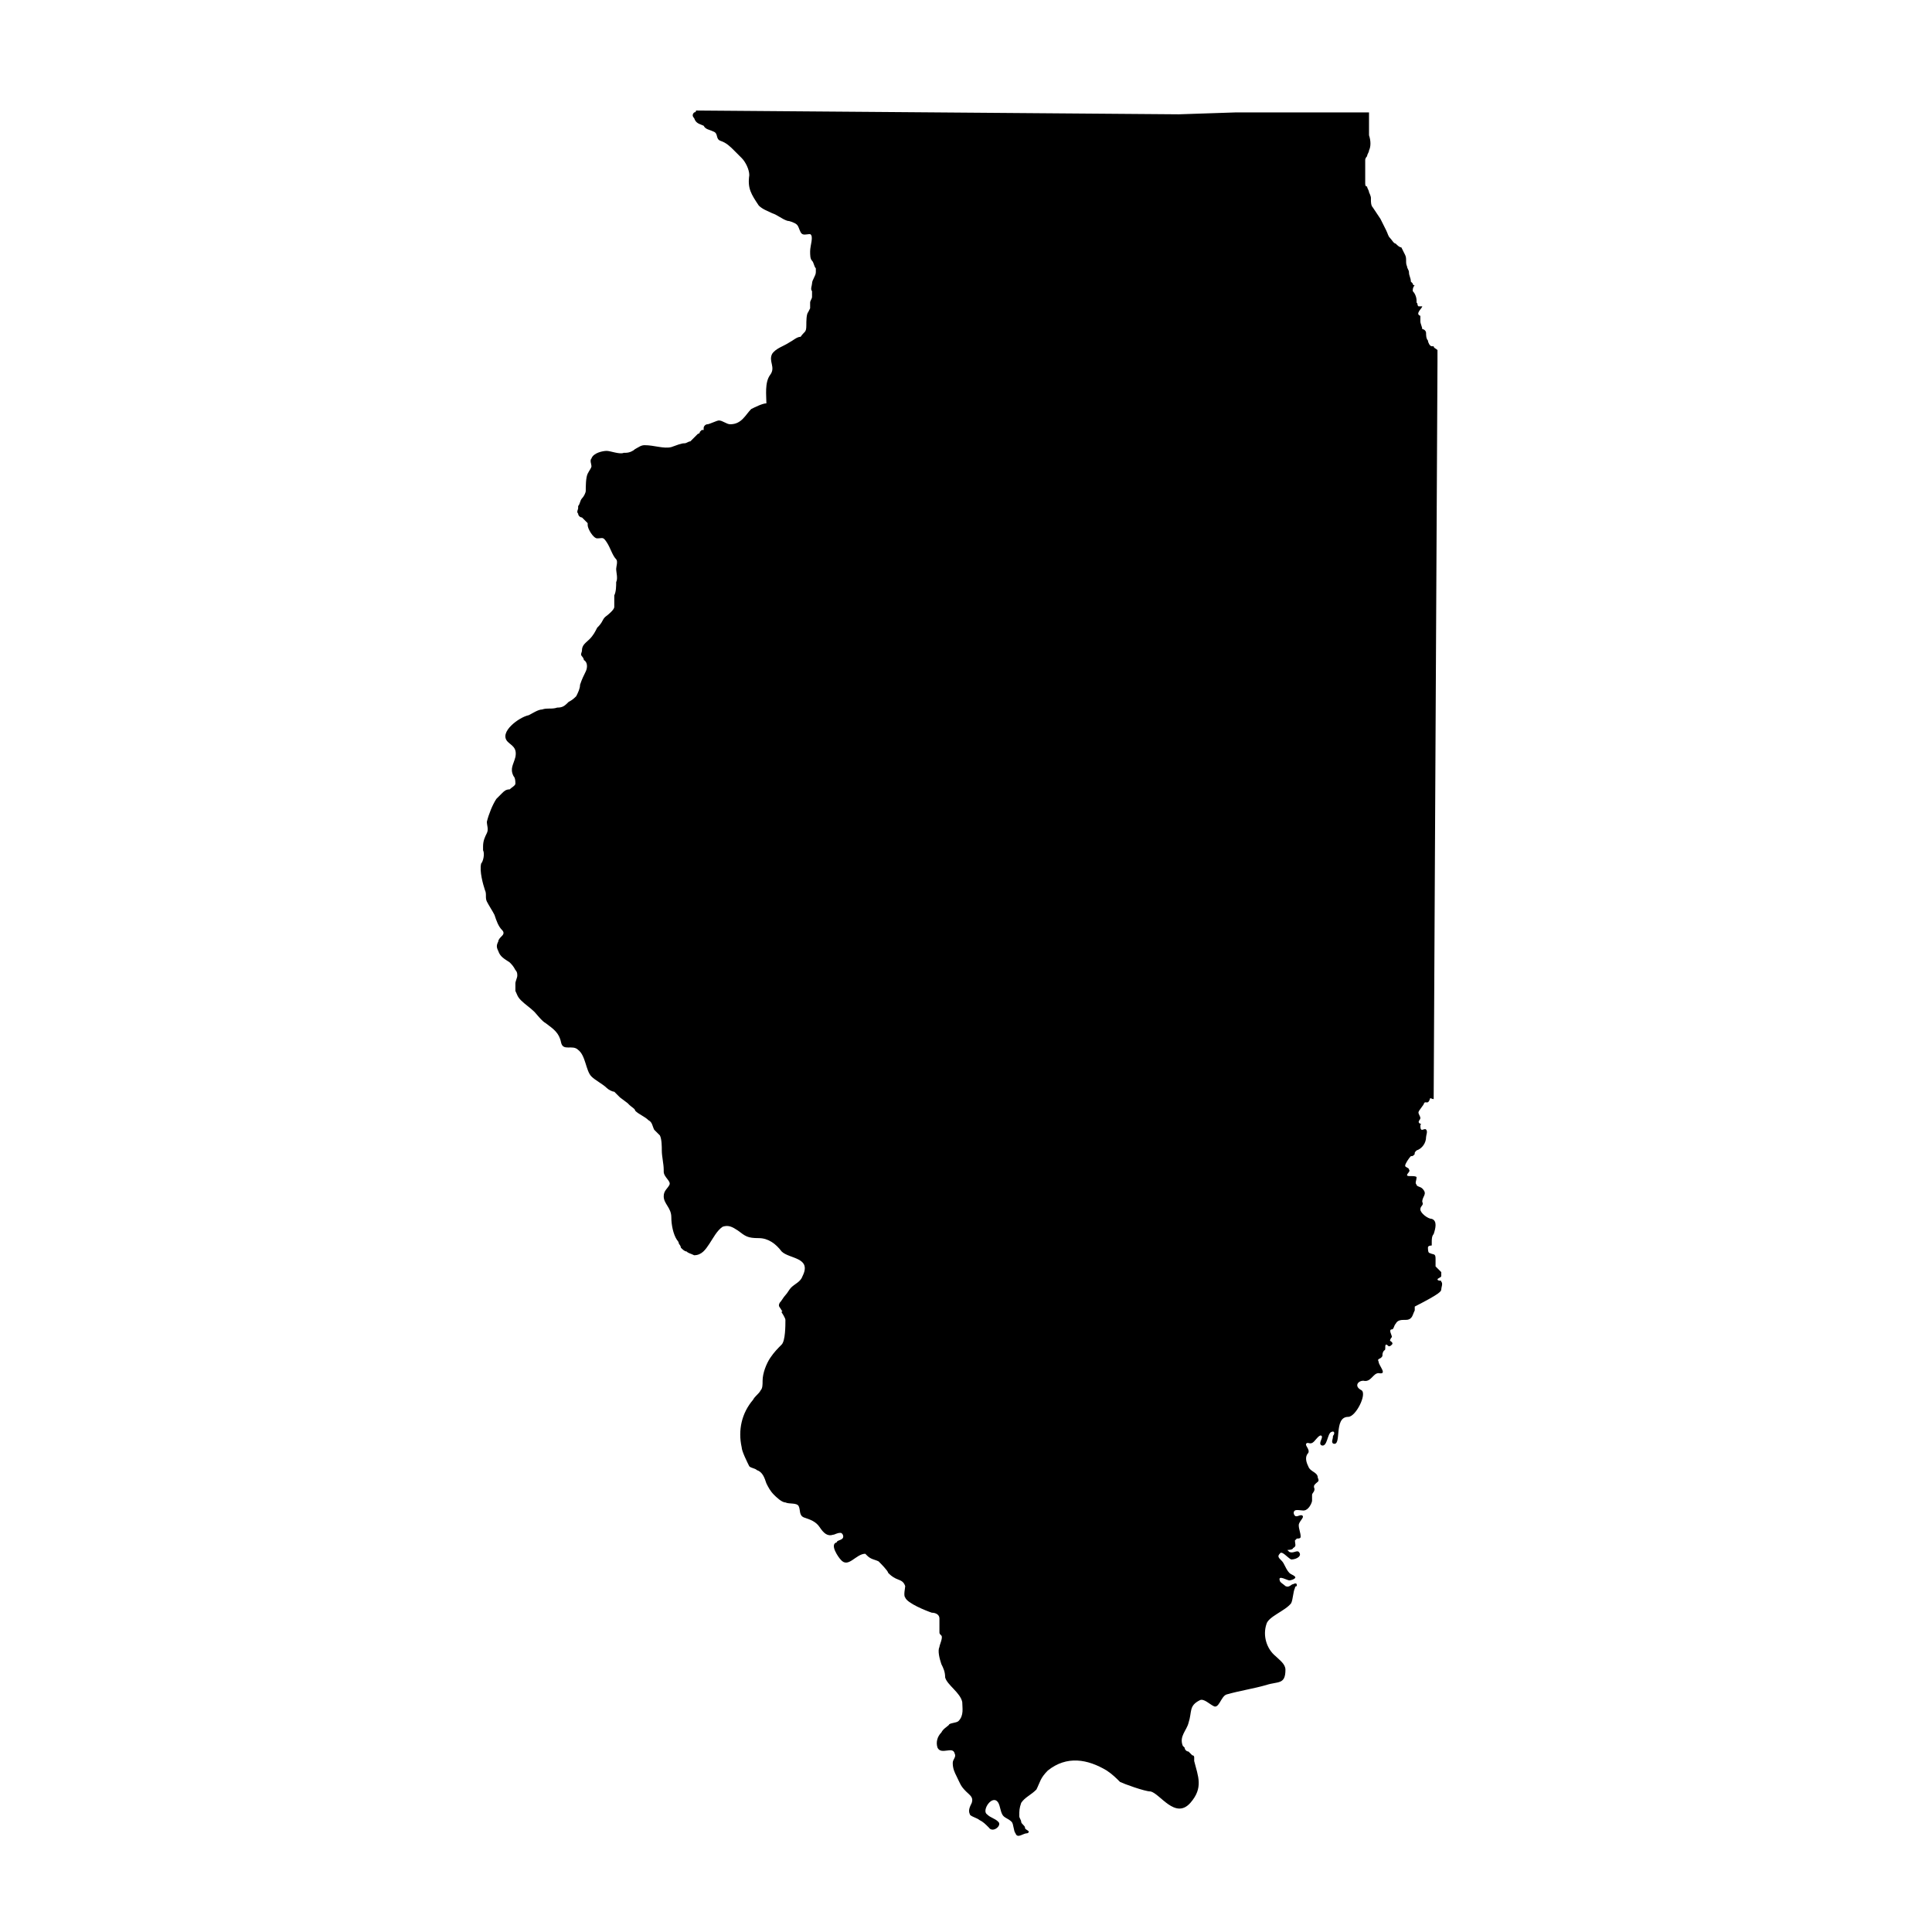 <?xml version="1.0" encoding="UTF-8"?>
<!-- Uploaded to: SVG Repo, www.svgrepo.com, Generator: SVG Repo Mixer Tools -->
<svg fill="#000000" width="800px" height="800px" version="1.1" viewBox="144 144 512 512" xmlns="http://www.w3.org/2000/svg">
 <path d="m328.46 173.29s0 0.504-0.504 0.504c-0.504 0.504-0.504 1.008 0 1.512 0.504 1.512 1.512 1.512 2.519 2.016 0.504 1.008 1.512 1.008 2.519 1.508 1.512 0.504 0.504 2.016 2.016 2.519 1.512 0.504 2.519 1.512 3.527 2.519 0.504 0.504 1.512 1.512 2.016 2.016 1.008 1.008 2.016 3.023 2.016 4.535-0.504 3.527 0.504 5.039 2.519 8.062 1.008 1.008 2.519 1.512 3.527 2.016 1.512 0.504 2.519 1.512 4.031 2.016 0.504 0 2.016 0.504 2.519 1.008 0.504 0.504 0.504 1.008 1.008 2.016s1.512 0.504 2.519 0.504c1.008 0.504 0 3.023 0 4.535 0 1.008 0 2.016 0.504 2.519 0.504 0.504 0.504 1.512 1.008 2.016v0.504 0.504c0 1.008-1.008 2.016-1.008 3.023 0 0.504-0.504 1.512 0 2.016v1.512c0 0.504-0.504 1.008-0.504 1.512v1.008 0.504l-0.504 1.008c-0.504 0.504-0.504 2.519-0.504 3.527 0 2.016-0.504 1.512-1.512 3.023-1.008 0-2.016 1.008-3.023 1.512-1.512 1.008-3.527 1.512-4.535 3.023-1.008 2.016 1.008 3.527-0.504 5.543s-1.008 5.543-1.008 7.559c-1.008 0-3.023 1.008-4.031 1.512-1.512 1.512-2.519 4.031-5.543 4.031-1.008 0-2.016-1.008-3.023-1.008-0.504 0-2.519 1.008-3.023 1.008-0.504 0-1.008 0.504-1.008 1.008v0.504h-0.504l-0.504 0.504s0 0.504-0.504 0.504l-2.016 2.016c-0.504 0-1.008 0.504-1.512 0.504-1.008 0-2.016 0.504-3.527 1.008-2.016 0.504-4.535-0.504-7.055-0.504-1.008 0-1.512 0.504-2.519 1.008-0.504 0.504-1.512 1.008-2.519 1.008h-0.504c-1.008 0.504-3.527-0.504-4.535-0.504-1.008 0-3.527 0.504-4.031 2.016-0.504 0.504 0 1.512 0 2.016 0 0.504-0.504 1.008-1.008 2.016-0.504 1.008-0.504 3.527-0.504 4.535 0 0.504-0.504 1.512-1.008 2.016s-0.504 1.512-1.008 2.016v0.504c0 0.504-0.504 1.008 0 1.512 0 0.504 0.504 1.008 1.008 1.008 0.504 0.504 1.008 1.008 1.512 1.512v0.504c0 1.008 1.512 3.527 2.519 3.527 1.512 0 1.512-0.504 2.519 1.008 1.008 1.512 1.512 3.527 2.519 4.535 0.504 0.504 0 2.016 0 2.519 0 1.008 0.504 2.519 0 3.527 0 1.008 0 2.519-0.504 3.527v3.023c0 0.504-0.504 1.008-1.008 1.512-1.008 1.008-1.512 1.008-2.016 2.016s-1.008 1.512-1.512 2.016c-0.504 1.008-1.008 2.016-2.016 3.023-1.008 1.008-2.016 1.512-2.016 3.023 0 0.504-0.504 1.008 0 1.512 0 0 0.504 0.504 0.504 1.008 1.008 0.504 1.008 2.016 0.504 3.023-0.504 1.008-1.008 2.016-1.512 3.527 0 1.008-0.504 2.016-1.008 3.023-0.504 0.504-1.008 1.008-2.016 1.512-1.008 1.008-1.512 1.512-3.023 1.512-1.512 0.504-2.519 0-4.031 0.504-1.008 0-2.519 1.008-3.527 1.512-2.519 0.504-8.062 4.535-5.543 7.055 1.008 1.008 2.519 1.512 2.016 4.031-0.504 2.016-1.512 3.023-0.504 5.039 0.504 0.504 0.504 1.512 0.504 2.016 0 0.504-1.008 1.008-1.512 1.512-1.008 0-1.512 0.504-2.016 1.008l-0.504 0.504c-0.504 0.504-0.504 0.504-1.008 1.008-1.008 1.512-2.016 4.031-2.519 6.047 0 1.008 0.504 2.016 0 3.023s-1.008 2.016-1.008 3.527v1.008c0.504 1.008 0 3.023-0.504 3.527-0.504 2.016 0.504 5.543 1.008 7.055 0.504 1.008 0 2.016 0.504 3.023s1.512 2.519 2.016 3.527c0.504 1.512 1.008 3.023 2.016 4.031 0.504 0.504 0.504 1.008 0 1.512-0.504 0.504-1.008 1.008-1.008 1.512-0.504 1.008-0.504 1.512 0 2.519 0.504 1.512 1.512 2.016 3.023 3.023 0.504 0.504 1.008 1.008 1.512 2.016 0.504 0.504 0.504 1.008 0.504 1.512s-0.504 1.512-0.504 2.016v2.016c0.504 1.008 0.504 1.512 1.512 2.519 1.008 1.008 2.519 2.016 3.527 3.023 0.504 0.504 2.016 2.519 3.023 3.023 2.016 1.512 3.527 2.519 4.031 5.039 0.504 2.519 3.023 0.504 4.535 2.016 2.016 1.512 2.016 5.543 3.527 7.055 1.008 1.008 3.023 2.016 4.031 3.023 0.504 0.504 1.512 1.008 2.016 1.008 0.504 0.504 1.008 1.008 1.512 1.512l2.016 1.512s0.504 0.504 0.504 0.504c0.504 0.504 1.512 1.008 1.512 1.512 1.008 1.008 2.519 1.512 3.527 2.519 1.008 0.504 1.008 1.512 1.512 2.519 0.504 0.504 1.008 1.008 1.512 1.512 0.504 1.008 0.504 3.023 0.504 4.031 0 1.512 0.504 3.527 0.504 5.039v0.504c0 1.512 2.016 2.519 1.512 3.527-0.504 1.008-1.512 1.512-1.512 3.023 0 2.016 2.016 3.023 2.016 5.543 0 2.016 0.504 4.535 1.512 6.047 0.504 0.504 0.504 1.008 0.504 1.008s0.504 0.504 0.504 1.008c0.504 0.504 1.008 1.008 1.512 1.008 0.504 0.504 1.008 0.504 2.016 1.008 2.016 0 3.023-1.512 4.031-3.023s2.016-3.527 3.527-4.535c1.512-0.504 2.519 0 4.031 1.008 2.016 1.512 2.519 2.016 5.543 2.016 2.519 0 4.535 1.512 6.047 3.527 2.016 2.016 8.062 1.512 5.543 6.551-0.504 1.512-2.016 2.016-3.023 3.023-0.504 0.504-1.008 1.512-1.512 2.016s-1.008 1.512-1.512 2.016c-0.504 1.008 0 1.008 0.504 2.016 0.504 0.504 0 0 0 0.504 0 0 1.008 1.512 1.008 2.016 0 1.512 0 5.543-1.008 6.551-1.008 1.008-2.016 2.016-3.023 3.527s-2.016 4.031-2.016 6.047c0 1.008 0 2.016-0.504 2.519-0.504 1.008-1.512 1.512-2.016 2.519-3.023 3.527-4.031 8.062-3.023 12.594 0 1.008 1.512 4.031 2.016 5.039 0.504 0.504 1.512 0.504 2.016 1.008 1.512 0.504 2.016 2.016 2.519 3.527 0.504 1.008 1.008 2.016 2.016 3.023 0.504 0.504 2.016 2.016 3.023 2.016 1.008 0.504 3.023 0 3.527 1.008 0.504 1.008 0 2.519 1.512 3.023 1.512 0.504 3.023 1.008 4.031 2.519 1.008 1.512 2.016 2.519 3.527 2.016 0.504 0 1.008-0.504 2.016-0.504 0.504 0 1.008 1.008 0.504 1.512-0.504 0.504-1.512 0.504-1.512 1.008-2.016 0.504 0.504 4.031 1.008 4.535 2.016 2.519 4.031-1.512 6.551-1.512l0.504 0.504c1.008 1.008 2.016 1.008 3.023 1.512 0.504 0.504 2.519 2.519 2.519 3.023 0.504 0.504 1.008 1.008 2.016 1.512 1.008 0.504 2.016 0.504 2.519 2.016 0 0.504-0.504 2.519 0 3.023 0.504 1.512 5.543 3.527 7.055 4.031 1.008 0 2.016 0.504 2.016 1.512v1.512 2.016c0 0.504 0 0.504 0.504 1.008 0.504 0.504-0.504 2.519-0.504 3.023-0.504 1.008 0 3.023 0.504 4.535 0.504 1.008 1.008 2.016 1.008 3.527 0.504 2.016 4.031 4.031 4.535 6.551 0 1.512 0.504 3.527-1.008 5.039-0.504 0.504-2.519 0.504-2.519 1.008-0.504 0.504-1.512 1.008-2.016 2.016-1.008 1.008-1.512 2.519-1.008 4.031 1.008 2.016 4.031-0.504 4.535 1.512 0.504 1.008-0.504 1.512-0.504 2.519 0 1.512 0.504 2.519 1.008 3.527 1.008 2.016 1.008 2.519 2.519 4.031 1.008 1.008 2.016 1.512 1.512 3.023-0.504 1.008-1.008 2.016-0.504 3.023 0 0.504 2.016 1.008 2.519 1.512 1.008 0.504 1.512 1.008 2.519 2.016 1.008 1.512 3.527-0.504 2.519-1.512-1.008-1.008-2.016-1.008-3.023-2.016-1.512-1.008 1.512-5.543 3.023-3.023 0.504 1.008 0.504 2.016 1.008 3.023 0.504 1.008 1.512 1.008 2.519 2.016 0.504 0.504 0.504 2.519 1.008 3.023 0.504 1.512 2.016 0 3.023 0 0 0 0.504 0 0.504-0.504-0.504-0.504-1.008-0.504-1.008-1.008 0-0.504-1.008-1.008-1.008-1.512 0-0.504-0.504-1.008-0.504-1.512 0-1.512 0-2.016 0.504-3.527 1.008-1.512 2.519-2.016 4.031-3.527 1.008-2.016 1.008-3.023 3.023-5.039 5.039-4.031 10.578-3.023 15.617 0 1.512 1.008 2.519 2.016 3.527 3.023 1.008 0.504 6.551 2.519 8.062 2.519 2.519 0.504 6.551 7.559 10.578 3.023 3.527-4.031 2.016-7.055 1.008-11.082v-0.504-0.504s0-0.504-0.504-0.504l-1.008-1.008c-0.504 0-1.008-0.504-1.008-1.008l-0.504-0.504c-1.008-2.519 1.008-4.031 1.512-6.047 1.008-3.023 0-4.535 3.023-6.047 1.008-0.504 2.519 1.008 3.527 1.512 1.512 1.008 2.016-2.519 3.527-3.023 3.527-1.008 7.055-1.512 10.578-2.519 3.023-1.008 5.039 0 5.039-4.031 0-1.512-1.512-2.519-2.519-3.527-2.519-2.016-3.527-5.543-2.519-8.566 0.504-2.016 5.039-3.527 6.551-5.543 0.504-1.008 0.504-3.023 1.008-4.031 0-0.504 0.504-0.504 0.504-0.504 0-0.504 0-1.008-1.008-0.504-0.504 0-1.008 1.008-2.016 0.504-0.504-0.504-1.512-1.008-1.512-1.512-0.504-1.512 2.016 0 2.519 0 0.504 0 2.016-0.504 1.512-1.008-0.504-0.504-1.008-0.504-1.512-1.008-0.504-0.504-1.008-1.512-1.512-2.519s-2.016-1.512-1.008-2.519c0.504-1.008 2.016 1.008 3.023 1.512 1.512 0 3.023-1.008 2.016-2.016-0.504-0.504-1.512 0.504-2.519 0 0 0-0.504-0.504-0.504-0.504s1.512 0 1.512-0.504c1.008-0.504 0.504-1.008 0.504-2.016l0.504-0.504c0.504 0 1.008 0 1.008-0.504 0-1.008-0.504-2.016-0.504-3.023s1.512-2.016 1.008-2.519c-0.504-0.504-1.512 0.504-2.016 0-0.504-0.504-0.504-1.512 0.504-1.512 1.512 0 2.016 0.504 3.023-0.504 0.504-0.504 1.008-1.512 1.008-2.016v-1.512c0-0.504 1.008-1.008 0.504-2.016 0-0.504 0-0.504 0.504-1.008 0.504-0.504 1.008-0.504 0.504-1.512 0-1.512-2.016-1.512-2.519-3.023-0.504-1.008-1.008-2.519 0-3.527 0.504-1.008-1.008-2.016-0.504-2.519 0.504-0.504 1.008 0.504 2.016-0.504 0.504-0.504 1.512-2.016 2.016-1.512 0.504 0.504-1.008 2.016 0 2.519 1.512 0.504 1.512-3.023 2.519-3.527s1.008 0.504 0.504 1.008c0 1.008-0.504 1.512 0 2.016 2.519 1.008 0-7.055 4.031-7.055 2.016 0 5.039-6.047 3.527-7.055-2.016-1.008-1.008-2.519 0.504-2.519 2.016 0.504 2.519-2.016 4.031-2.016 2.519 0.504 0-2.016 0-3.023-0.504-1.008 0.504-0.504 1.008-1.512 0-0.504 0-1.008 0.504-1.512 0.504 0 0-1.512 0.504-1.512 0.504 0 0.504 1.008 1.512 0 0.504-0.504-0.504-1.008-0.504-1.008 0-0.504 0.504-1.008 0.504-1.008 0-0.504-1.008-2.016 0-2.016 0.504 0 0.504-1.008 1.008-1.512 0.504-1.008 1.512-1.008 2.519-1.008 0.504 0 1.008 0 1.512-0.504 0.504-0.504 0.504-1.008 1.008-2.016v-1.008c7.027-3.586 7.027-4.09 7.027-4.594 0-0.504 0.504-1.512 0-2.016 0-0.504-0.504 0-1.008-0.504 0-0.504 1.008-0.504 1.008-1.008v-1.008l-1.512-1.512v-2.016c0-1.512-0.504-1.008-1.512-1.512-0.504 0-0.504-1.008-0.504-1.512s1.008-0.504 1.008-0.504v-1.008c0-0.504 0-1.512 0.504-2.016 0.504-1.512 1.008-3.527-0.504-4.031-1.008 0-3.023-1.512-3.023-2.519 0-1.008 1.008-1.008 0.504-2.016 0.004-1.504 1.516-2.008 0.004-3.519-0.504-0.504-1.512-0.504-1.512-1.008-0.504-0.504 0-1.008 0-2.016-0.504-0.504-2.519 0-2.519-0.504 0-0.504 1.008-1.008 0.504-1.512 0-0.504-1.008-0.504-1.008-1.008 0-0.504 1.008-2.016 1.512-2.519 0.504 0 0.504 0 1.008-0.504 0-0.504 0-0.504 0.504-1.008 1.512-0.504 2.519-2.016 2.519-3.527 0-0.504 0.504-1.512 0-2.016-0.504-0.504-1.512 1.008-1.512-1.008 0-0.504 0.504-0.504 0-0.504-1.008-0.504 0-1.008 0-1.512 0-0.504-0.504-1.008-0.504-1.512 0-0.504 1.512-2.016 1.512-2.519 0.504-0.504 1.008 0.504 1.512-1.008 0-0.504 0.504 0 1.008 0l1.008-195.48v-0.504-1.512-1.008c-0.504-0.504-1.008-0.504-1.008-1.008h-0.504c-0.504 0-1.008-1.008-1.008-1.512-0.504-0.504-0.504-1.512-0.504-2.016 0-0.504-0.504-1.008-1.008-1.008 0-0.504-0.504-1.512-0.504-2.016v-1.512c-1.512-0.504 0.504-2.016 0.504-2.519h-1.008c-0.504-0.504 0-0.504-0.504-1.008v-0.504c0-1.008-0.504-2.016-1.008-2.519 0-0.504 0-1.008 0.504-1.512 0 0-0.504 0-0.504-0.504l-0.504-0.504c0-1.008-0.504-1.512-0.504-2.519 0-0.504-0.504-1.008-0.504-1.512-0.504-1.008 0-2.016-0.504-3.023l-1.008-2.016c-0.504 0-1.008-0.504-1.512-1.008-0.504 0-1.008-1.008-1.512-1.512s-0.504-1.008-1.008-2.016l-1.512-3.023-2.016-3.023c-0.504-0.504-0.504-1.512-0.504-2.016v-0.504c0-0.504-0.504-1.512-0.504-1.512 0-0.504-0.504-1.008-0.504-1.512-0.504 0.012-0.504-0.492-0.504-0.996v-2.519-0.504-0.504-1.512-1.008c0-0.504 0.504-1.008 0.504-1.008 0-0.504 0.504-1.008 0.504-1.512 0.504-1.008 0.504-2.519 0-4.031v-2.519-2.519-0.504-0.504h-35.27l-15.113 0.504z" fill-rule="evenodd"/>
</svg>